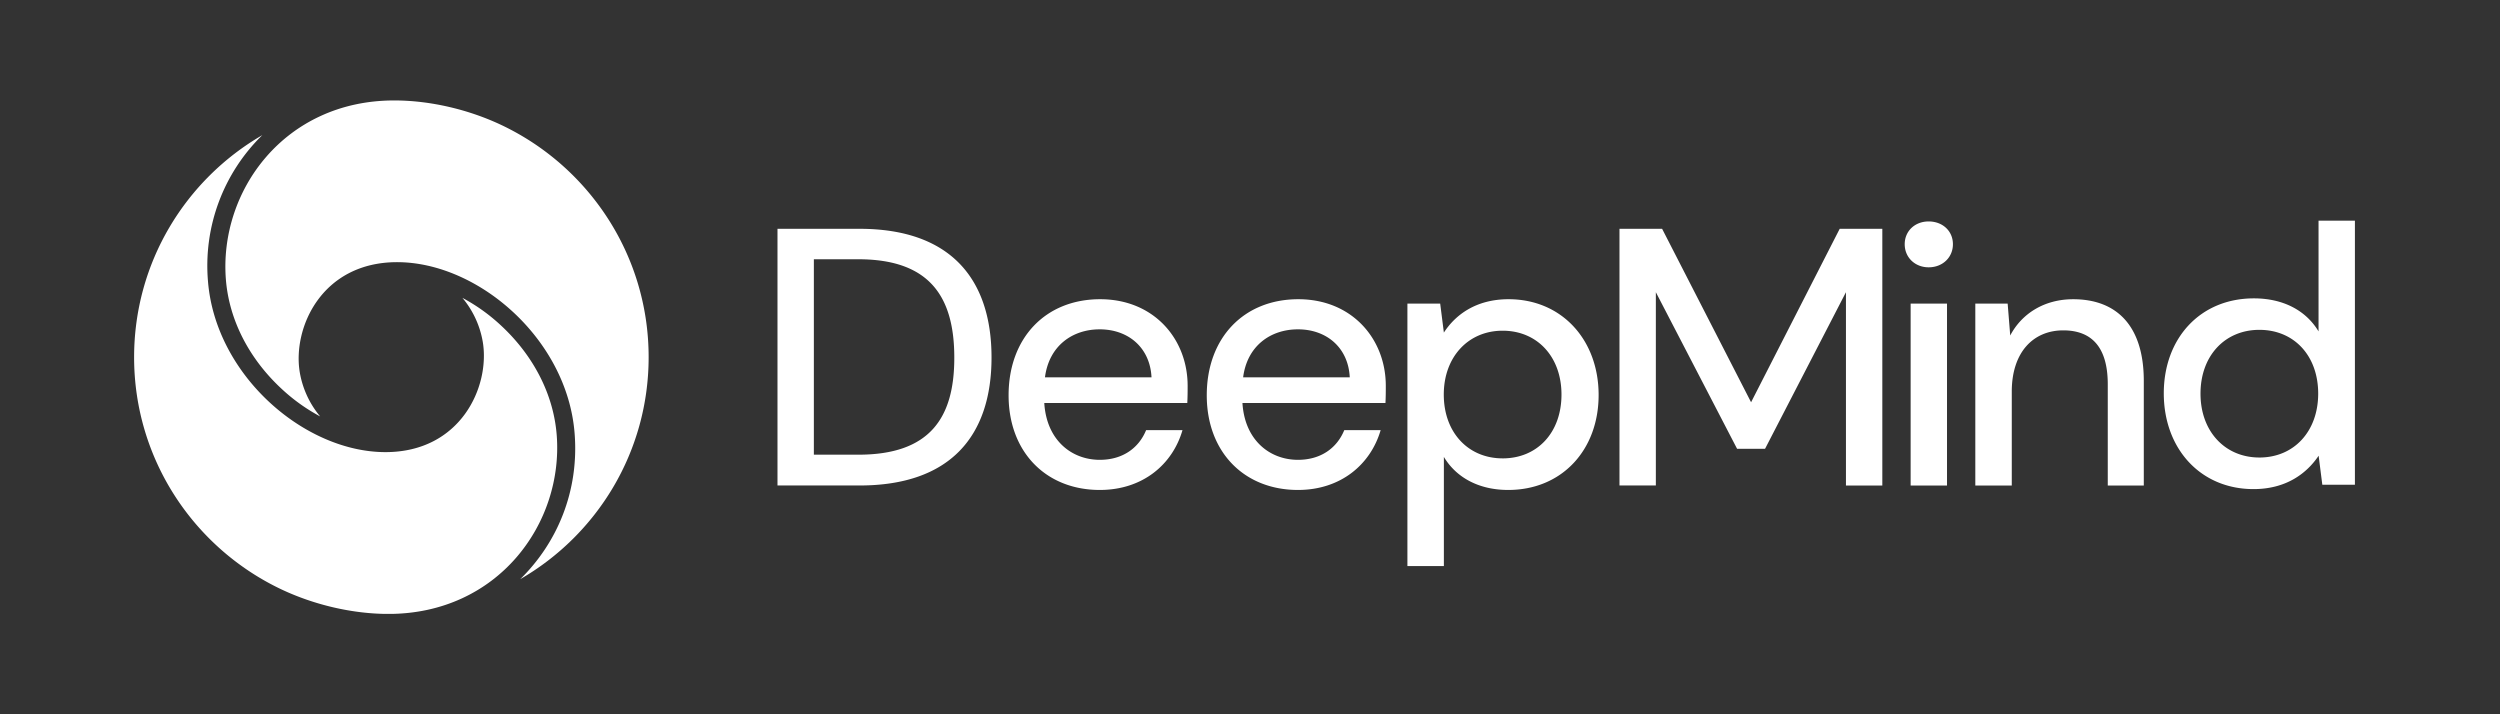 <svg xmlns="http://www.w3.org/2000/svg" width="224" height="64" fill="none"><rect width="100%" height="100%" fill="#333333" stroke="none"/><g fill="#fff" clip-path="url(#a)"><path d="M44.89 11.185C42.007 9.828 38.58 9 35.32 9c-9.83 0-15.71 8.119-15.08 16.046.284 3.588 2.052 7.061 4.973 9.775a16.333 16.333 0 0 0 3.474 2.492 8.315 8.315 0 0 1-1.83-3.971c-.653-3.987 1.983-9.852 8.724-9.852 7.249 0 15.235 6.877 15.903 15.326.416 5.175-1.552 9.828-4.873 13.079C53.498 47.916 58.118 40.502 58.118 32c0-9.192-5.411-17.127-13.228-20.815Z"/><path d="M49.879 38.954c-.285-3.588-2.053-7.06-4.973-9.775a16.335 16.335 0 0 0-3.475-2.491 8.314 8.314 0 0 1 1.83 3.97c.653 3.987-1.983 9.852-8.724 9.852-7.249 0-15.235-6.877-15.903-15.325a16.346 16.346 0 0 1 4.873-13.08c-6.872 3.98-11.491 11.4-11.491 19.903 0 9.192 5.41 17.127 13.228 20.815 2.882 1.357 6.31 2.185 9.57 2.185 9.815-.008 15.695-8.127 15.065-16.054ZM77.012 20.5h-7.349v23h7.349c8.101 0 11.829-4.4 11.829-11.469 0-7.091-3.728-11.53-11.83-11.53Zm-.1 20.24h-3.99V23.23h3.982c6.387 0 8.601 3.35 8.601 8.809.008 5.413-2.198 8.701-8.593 8.701Zm21.66-13.93c-4.873 0-8.202 3.45-8.202 8.61 0 5.09 3.36 8.48 8.171 8.48 3.859 0 6.526-2.3 7.41-5.36h-3.259c-.661 1.61-2.106 2.66-4.151 2.66-2.537 0-4.773-1.77-4.973-5.09h12.813c.031-.59.031-1.081.031-1.541 0-4.21-3.036-7.759-7.84-7.759Zm-4.943 7c.362-2.83 2.468-4.301 4.904-4.301 2.568 0 4.512 1.64 4.643 4.3h-9.547Zm22.698-7c-4.873 0-8.201 3.45-8.201 8.61 0 5.09 3.359 8.48 8.171 8.48 3.85 0 6.518-2.3 7.409-5.36h-3.259c-.661 1.61-2.106 2.66-4.15 2.66-2.537 0-4.774-1.77-4.974-5.09h12.814c.03-.59.03-1.081.03-1.541 0-4.21-3.036-7.759-7.84-7.759Zm-4.942 7c.361-2.83 2.467-4.301 4.912-4.301 2.567 0 4.511 1.64 4.642 4.3h-9.554Zm23.782-7c-2.929 0-4.774 1.41-5.796 2.99l-.33-2.599h-2.937v23.521h3.267V40.94c1.122 1.87 3.159 2.96 5.765 2.96 4.811 0 8.101-3.581 8.101-8.51 0-4.93-3.297-8.58-8.07-8.58Zm-.531 14.26c-3.067 0-5.273-2.3-5.273-5.72 0-3.38 2.206-5.719 5.273-5.719 3.098 0 5.273 2.331 5.273 5.72 0 3.42-2.175 5.72-5.273 5.72Zm22.26-5.03-7.971-15.54h-3.82v23h3.259V26.182l7.279 14.03h2.506l7.248-14.03v17.32h3.259v-23h-3.82l-7.94 15.54Zm14.297-8.839h3.259v16.3h-3.259V27.2Zm1.614-7.36c-1.222 0-2.145.851-2.145 2.04 0 1.188.923 2.07 2.145 2.07 1.253 0 2.175-.89 2.175-2.07 0-1.181-.922-2.04-2.175-2.04Zm12.944 6.97c-2.537 0-4.582 1.249-5.635 3.25l-.23-2.86h-2.898v16.3h3.267v-8.41c0-3.55 1.944-5.49 4.612-5.49 2.636 0 3.989 1.61 3.989 4.83v9.07h3.228v-9.4c-.008-4.891-2.413-7.29-6.333-7.29Zm21.99-7.039v9.92c-1.122-1.87-3.159-2.959-5.795-2.959-4.812 0-8.071 3.58-8.071 8.51s3.259 8.58 8.04 8.58c2.928 0 4.773-1.411 5.834-2.99l.33 2.599h2.929v-23.66h-3.267Zm-5.303 21.221c-3.067 0-5.273-2.33-5.273-5.719 0-3.42 2.206-5.72 5.273-5.72 3.097 0 5.272 2.3 5.272 5.72-.007 3.389-2.175 5.72-5.272 5.72Z"/></g><defs><clipPath id="a"><path fill="#fff" d="M12 9h199v46H12z"/></clipPath></defs></svg>